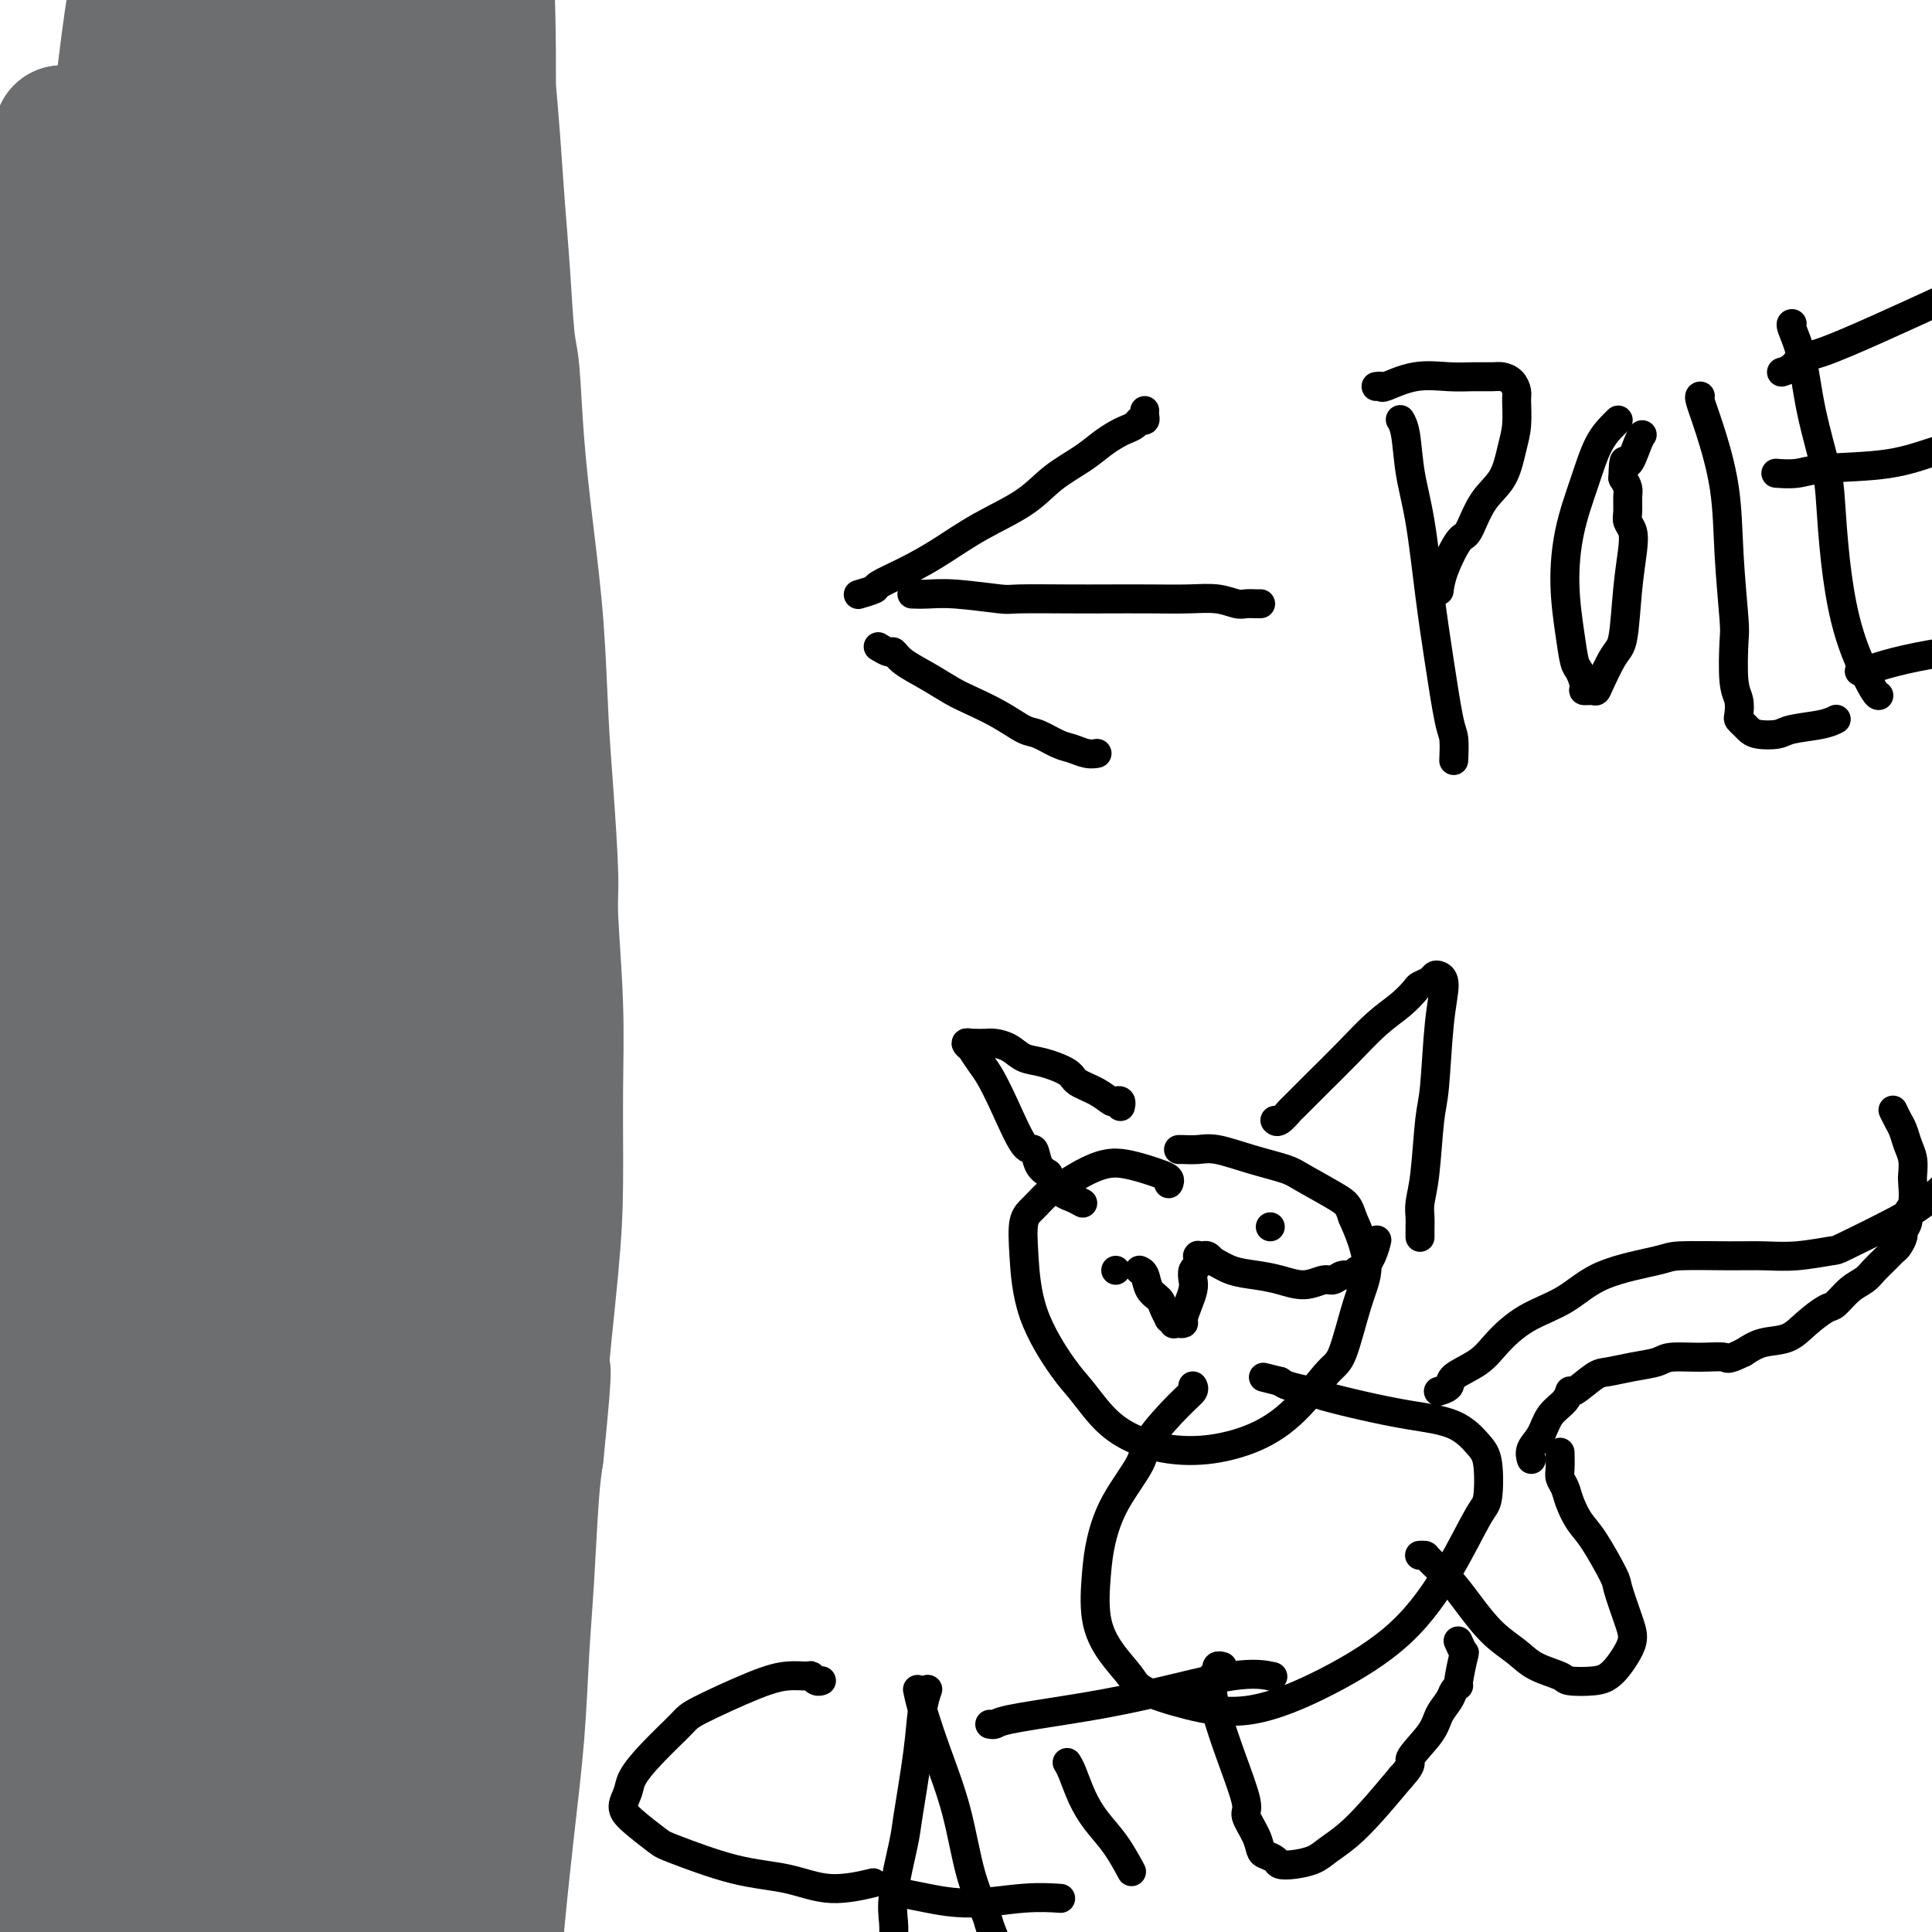 <svg viewBox='0 0 400 400' version='1.1' xmlns='http://www.w3.org/2000/svg' xmlns:xlink='http://www.w3.org/1999/xlink'><g fill='none' stroke='#6D6E70' stroke-width='28' stroke-linecap='round' stroke-linejoin='round'><path d='M80,32c0.000,0.003 0.000,0.006 0,0c-0.000,-0.006 -0.000,-0.022 0,0c0.000,0.022 0.000,0.081 0,0c-0.000,-0.081 -0.001,-0.302 0,0c0.001,0.302 0.004,1.127 0,2c-0.004,0.873 -0.016,1.794 0,3c0.016,1.206 0.060,2.697 0,5c-0.060,2.303 -0.222,5.418 0,7c0.222,1.582 0.829,1.629 1,4c0.171,2.371 -0.094,7.064 0,11c0.094,3.936 0.546,7.114 1,11c0.454,3.886 0.910,8.479 1,13c0.090,4.521 -0.184,8.969 0,14c0.184,5.031 0.828,10.646 1,14c0.172,3.354 -0.126,4.446 0,8c0.126,3.554 0.678,9.571 1,16c0.322,6.429 0.415,13.269 1,20c0.585,6.731 1.662,13.352 2,20c0.338,6.648 -0.063,13.323 0,19c0.063,5.677 0.591,10.357 1,17c0.409,6.643 0.698,15.248 1,20c0.302,4.752 0.617,5.652 1,12c0.383,6.348 0.835,18.146 1,27c0.165,8.854 0.044,14.765 0,21c-0.044,6.235 -0.012,12.794 0,19c0.012,6.206 0.003,12.059 0,17c-0.003,4.941 -0.002,8.971 0,13'/><path d='M92,345c0.166,17.779 0.082,13.725 0,13c-0.082,-0.725 -0.162,1.878 0,5c0.162,3.122 0.565,6.763 1,10c0.435,3.237 0.901,6.071 1,9c0.099,2.929 -0.170,5.952 0,9c0.170,3.048 0.778,6.120 1,9c0.222,2.880 0.060,5.568 0,7c-0.060,1.432 -0.016,1.608 0,3c0.016,1.392 0.005,4.000 0,6c-0.005,2.000 -0.002,3.393 0,5c0.002,1.607 0.004,3.430 0,5c-0.004,1.570 -0.015,2.889 0,4c0.015,1.111 0.057,2.014 0,3c-0.057,0.986 -0.211,2.054 0,3c0.211,0.946 0.789,1.770 1,2c0.211,0.230 0.056,-0.135 0,0c-0.056,0.135 -0.012,0.769 0,1c0.012,0.231 -0.006,0.059 0,0c0.006,-0.059 0.038,-0.006 0,0c-0.038,0.006 -0.144,-0.034 0,0c0.144,0.034 0.538,0.143 1,-1c0.462,-1.143 0.991,-3.539 1,-5c0.009,-1.461 -0.502,-1.989 0,-5c0.502,-3.011 2.018,-8.505 3,-14c0.982,-5.495 1.429,-10.991 2,-17c0.571,-6.009 1.266,-12.531 2,-19c0.734,-6.469 1.506,-12.885 2,-19c0.494,-6.115 0.710,-11.928 1,-17c0.290,-5.072 0.655,-9.404 1,-15c0.345,-5.596 0.670,-12.456 1,-17c0.330,-4.544 0.665,-6.772 1,-9'/><path d='M111,301c2.442,-24.150 1.048,-15.526 1,-17c-0.048,-1.474 1.251,-13.045 2,-21c0.749,-7.955 0.948,-12.294 1,-18c0.052,-5.706 -0.041,-12.780 0,-19c0.041,-6.220 0.218,-11.588 0,-18c-0.218,-6.412 -0.831,-13.869 -1,-18c-0.169,-4.131 0.107,-4.938 0,-9c-0.107,-4.062 -0.596,-11.380 -1,-17c-0.404,-5.620 -0.724,-9.543 -1,-15c-0.276,-5.457 -0.508,-12.446 -1,-19c-0.492,-6.554 -1.245,-12.671 -2,-19c-0.755,-6.329 -1.512,-12.871 -2,-19c-0.488,-6.129 -0.708,-11.846 -1,-15c-0.292,-3.154 -0.656,-3.747 -1,-7c-0.344,-3.253 -0.669,-9.167 -1,-14c-0.331,-4.833 -0.667,-8.587 -1,-13c-0.333,-4.413 -0.664,-9.486 -1,-14c-0.336,-4.514 -0.679,-8.468 -1,-12c-0.321,-3.532 -0.622,-6.643 -1,-10c-0.378,-3.357 -0.834,-6.959 -1,-9c-0.166,-2.041 -0.044,-2.522 0,-4c0.044,-1.478 0.008,-3.955 0,-6c-0.008,-2.045 0.012,-3.659 0,-5c-0.012,-1.341 -0.057,-2.410 0,-3c0.057,-0.590 0.214,-0.702 0,-1c-0.214,-0.298 -0.801,-0.780 -1,-1c-0.199,-0.220 -0.011,-0.176 0,0c0.011,0.176 -0.154,0.484 0,1c0.154,0.516 0.629,1.242 1,2c0.371,0.758 0.638,1.550 1,5c0.362,3.450 0.818,9.557 1,18c0.182,8.443 0.091,19.221 0,30'/><path d='M101,34c0.174,16.518 -0.392,30.813 -1,39c-0.608,8.187 -1.259,10.265 -2,19c-0.741,8.735 -1.570,24.127 -3,40c-1.430,15.873 -3.459,32.227 -5,45c-1.541,12.773 -2.595,21.964 -4,39c-1.405,17.036 -3.162,41.917 -4,57c-0.838,15.083 -0.757,20.369 -1,28c-0.243,7.631 -0.811,17.606 -1,27c-0.189,9.394 0.002,18.207 0,23c-0.002,4.793 -0.195,5.568 0,9c0.195,3.432 0.780,9.523 1,13c0.220,3.477 0.075,4.340 0,5c-0.075,0.660 -0.080,1.118 0,2c0.080,0.882 0.246,2.189 0,0c-0.246,-2.189 -0.904,-7.874 -1,-11c-0.096,-3.126 0.370,-3.691 0,-15c-0.370,-11.309 -1.578,-33.360 -3,-52c-1.422,-18.640 -3.059,-33.868 -4,-49c-0.941,-15.132 -1.185,-30.167 -2,-49c-0.815,-18.833 -2.202,-41.463 -4,-62c-1.798,-20.537 -4.009,-38.982 -5,-53c-0.991,-14.018 -0.763,-23.608 -1,-35c-0.237,-11.392 -0.940,-24.586 -1,-32c-0.060,-7.414 0.523,-9.050 1,-14c0.477,-4.950 0.849,-13.215 1,-18c0.151,-4.785 0.081,-6.089 0,-7c-0.081,-0.911 -0.172,-1.430 0,-2c0.172,-0.570 0.607,-1.191 1,1c0.393,2.191 0.745,7.196 1,26c0.255,18.804 0.415,51.409 0,70c-0.415,18.591 -1.404,23.169 -2,40c-0.596,16.831 -0.798,45.916 -1,75'/><path d='M61,193c-0.275,51.238 -0.462,74.332 -1,95c-0.538,20.668 -1.427,38.910 -2,55c-0.573,16.090 -0.829,30.027 -1,43c-0.171,12.973 -0.257,24.983 0,34c0.257,9.017 0.857,15.041 1,18c0.143,2.959 -0.170,2.851 0,3c0.170,0.149 0.823,0.554 1,1c0.177,0.446 -0.122,0.932 2,-10c2.122,-10.932 6.663,-33.282 9,-64c2.337,-30.718 2.468,-69.803 3,-95c0.532,-25.197 1.465,-36.504 2,-67c0.535,-30.496 0.671,-80.181 1,-103c0.329,-22.819 0.849,-18.773 1,-33c0.151,-14.227 -0.069,-46.728 0,-61c0.069,-14.272 0.426,-10.315 0,-12c-0.426,-1.685 -1.636,-9.011 -2,-11c-0.364,-1.989 0.118,1.359 0,-2c-0.118,-3.359 -0.837,-13.425 -7,13c-6.163,26.425 -17.769,89.341 -23,118c-5.231,28.659 -4.088,23.060 -5,46c-0.912,22.940 -3.880,74.420 -5,110c-1.120,35.580 -0.393,55.260 0,68c0.393,12.740 0.453,18.542 1,35c0.547,16.458 1.580,43.574 4,65c2.420,21.426 6.225,37.161 9,46c2.775,8.839 4.520,10.782 5,13c0.480,2.218 -0.305,4.710 1,2c1.305,-2.710 4.700,-10.623 8,-27c3.300,-16.377 6.504,-41.217 9,-73c2.496,-31.783 4.285,-70.509 5,-95c0.715,-24.491 0.358,-34.745 0,-45'/><path d='M77,260c1.679,-37.686 3.375,-61.900 4,-83c0.625,-21.100 0.178,-39.086 0,-61c-0.178,-21.914 -0.087,-47.757 0,-66c0.087,-18.243 0.171,-28.887 0,-36c-0.171,-7.113 -0.598,-10.694 -1,-13c-0.402,-2.306 -0.779,-3.336 -2,-2c-1.221,1.336 -3.284,5.038 -6,10c-2.716,4.962 -6.083,11.184 -11,31c-4.917,19.816 -11.383,53.226 -16,94c-4.617,40.774 -7.384,88.913 -9,123c-1.616,34.087 -2.079,54.123 -3,74c-0.921,19.877 -2.299,39.596 -3,54c-0.701,14.404 -0.727,23.491 -1,29c-0.273,5.509 -0.795,7.438 -1,8c-0.205,0.562 -0.092,-0.243 0,1c0.092,1.243 0.163,4.534 1,-7c0.837,-11.534 2.440,-37.894 3,-70c0.560,-32.106 0.076,-69.958 0,-103c-0.076,-33.042 0.257,-61.273 0,-91c-0.257,-29.727 -1.105,-60.948 -1,-84c0.105,-23.052 1.163,-37.933 1,-48c-0.163,-10.067 -1.545,-15.320 -2,-18c-0.455,-2.680 0.018,-2.787 0,-3c-0.018,-0.213 -0.528,-0.532 -1,-1c-0.472,-0.468 -0.907,-1.083 -3,16c-2.093,17.083 -5.844,51.865 -8,81c-2.156,29.135 -2.718,52.622 -3,85c-0.282,32.378 -0.286,73.645 0,100c0.286,26.355 0.860,37.796 1,46c0.140,8.204 -0.155,13.170 0,20c0.155,6.830 0.758,15.523 1,20c0.242,4.477 0.121,4.739 0,5'/><path d='M17,371c0.296,30.978 0.037,12.922 0,-1c-0.037,-13.922 0.147,-23.712 0,-45c-0.147,-21.288 -0.627,-54.075 -1,-87c-0.373,-32.925 -0.640,-65.990 -1,-84c-0.360,-18.010 -0.814,-20.966 -1,-35c-0.186,-14.034 -0.105,-39.147 0,-55c0.105,-15.853 0.234,-22.445 0,-27c-0.234,-4.555 -0.830,-7.074 -1,-8c-0.170,-0.926 0.087,-0.258 0,-1c-0.087,-0.742 -0.519,-2.895 -2,14c-1.481,16.895 -4.010,52.836 -5,70c-0.990,17.164 -0.441,15.550 0,35c0.441,19.450 0.773,59.963 1,89c0.227,29.037 0.347,46.598 1,64c0.653,17.402 1.837,34.643 3,47c1.163,12.357 2.305,19.828 3,24c0.695,4.172 0.944,5.046 1,6c0.056,0.954 -0.082,1.989 0,0c0.082,-1.989 0.384,-7.002 1,-27c0.616,-19.998 1.547,-54.981 2,-73c0.453,-18.019 0.426,-19.074 1,-34c0.574,-14.926 1.747,-43.723 3,-68c1.253,-24.277 2.586,-44.036 3,-61c0.414,-16.964 -0.090,-31.135 0,-40c0.090,-8.865 0.776,-12.425 1,-14c0.224,-1.575 -0.012,-1.167 0,-2c0.012,-0.833 0.274,-2.908 1,-1c0.726,1.908 1.916,7.800 4,26c2.084,18.200 5.061,48.708 7,84c1.939,35.292 2.840,75.369 3,106c0.160,30.631 -0.420,51.815 -1,73'/><path d='M40,346c-0.343,39.736 -2.199,49.576 -3,57c-0.801,7.424 -0.545,12.432 -1,19c-0.455,6.568 -1.622,14.698 -2,18c-0.378,3.302 0.031,1.778 0,3c-0.031,1.222 -0.503,5.190 0,-5c0.503,-10.190 1.981,-34.540 4,-68c2.019,-33.460 4.580,-76.031 7,-112c2.420,-35.969 4.698,-65.337 6,-85c1.302,-19.663 1.627,-29.619 3,-52c1.373,-22.381 3.794,-57.185 5,-83c1.206,-25.815 1.197,-42.642 1,-55c-0.197,-12.358 -0.581,-20.246 -1,-25c-0.419,-4.754 -0.873,-6.373 -1,-8c-0.127,-1.627 0.072,-3.263 -1,0c-1.072,3.263 -3.416,11.426 -5,18c-1.584,6.574 -2.409,11.558 -5,31c-2.591,19.442 -6.947,53.341 -10,84c-3.053,30.659 -4.801,58.079 -7,90c-2.199,31.921 -4.849,68.344 -7,97c-2.151,28.656 -3.804,49.544 -5,69c-1.196,19.456 -1.934,37.481 -3,50c-1.066,12.519 -2.459,19.532 -3,23c-0.541,3.468 -0.231,3.390 0,4c0.231,0.610 0.382,1.907 0,1c-0.382,-0.907 -1.299,-4.017 -1,-21c0.299,-16.983 1.814,-47.837 4,-76c2.186,-28.163 5.044,-53.635 9,-86c3.956,-32.365 9.009,-71.624 11,-91c1.991,-19.376 0.921,-18.871 5,-40c4.079,-21.129 13.308,-63.894 17,-81c3.692,-17.106 1.846,-8.553 0,0'/></g>
<g fill='none' stroke='#000000' stroke-width='6' stroke-linecap='round' stroke-linejoin='round'><path d='M182,134c0.004,0.002 0.008,0.005 0,0c-0.008,-0.005 -0.027,-0.017 0,0c0.027,0.017 0.102,0.062 0,0c-0.102,-0.062 -0.381,-0.232 0,0c0.381,0.232 1.421,0.867 2,1c0.579,0.133 0.698,-0.236 1,0c0.302,0.236 0.789,1.077 2,2c1.211,0.923 3.146,1.929 5,3c1.854,1.071 3.625,2.208 5,3c1.375,0.792 2.353,1.238 4,2c1.647,0.762 3.963,1.839 6,3c2.037,1.161 3.795,2.406 5,3c1.205,0.594 1.857,0.537 3,1c1.143,0.463 2.775,1.444 4,2c1.225,0.556 2.041,0.685 3,1c0.959,0.315 2.061,0.817 3,1c0.939,0.183 1.716,0.049 2,0c0.284,-0.049 0.077,-0.013 0,0c-0.077,0.013 -0.022,0.004 0,0c0.022,-0.004 0.011,-0.002 0,0'/><path d='M178,123c-0.025,0.007 -0.050,0.014 0,0c0.050,-0.014 0.174,-0.051 0,0c-0.174,0.051 -0.647,0.188 0,0c0.647,-0.188 2.412,-0.703 3,-1c0.588,-0.297 -0.003,-0.378 1,-1c1.003,-0.622 3.599,-1.786 6,-3c2.401,-1.214 4.606,-2.478 7,-4c2.394,-1.522 4.976,-3.303 8,-5c3.024,-1.697 6.491,-3.309 9,-5c2.509,-1.691 4.061,-3.461 6,-5c1.939,-1.539 4.263,-2.846 6,-4c1.737,-1.154 2.885,-2.156 4,-3c1.115,-0.844 2.197,-1.532 3,-2c0.803,-0.468 1.325,-0.717 2,-1c0.675,-0.283 1.501,-0.601 2,-1c0.499,-0.399 0.670,-0.878 1,-1c0.330,-0.122 0.821,0.111 1,0c0.179,-0.111 0.048,-0.568 0,-1c-0.048,-0.432 -0.014,-0.838 0,-1c0.014,-0.162 0.007,-0.081 0,0'/><path d='M189,123c0.004,0.000 0.009,0.000 0,0c-0.009,-0.000 -0.031,-0.001 0,0c0.031,0.001 0.114,0.004 0,0c-0.114,-0.004 -0.424,-0.015 0,0c0.424,0.015 1.581,0.057 3,0c1.419,-0.057 3.099,-0.211 6,0c2.901,0.211 7.021,0.789 9,1c1.979,0.211 1.816,0.057 4,0c2.184,-0.057 6.716,-0.016 10,0c3.284,0.016 5.321,0.008 8,0c2.679,-0.008 6.002,-0.016 9,0c2.998,0.016 5.671,0.057 8,0c2.329,-0.057 4.312,-0.211 6,0c1.688,0.211 3.079,0.789 4,1c0.921,0.211 1.371,0.057 2,0c0.629,-0.057 1.437,-0.015 2,0c0.563,0.015 0.882,0.004 1,0c0.118,-0.004 0.034,-0.001 0,0c-0.034,0.001 -0.017,0.001 0,0'/><path d='M290,87c0.002,0.003 0.004,0.006 0,0c-0.004,-0.006 -0.013,-0.020 0,0c0.013,0.020 0.048,0.076 0,0c-0.048,-0.076 -0.179,-0.284 0,0c0.179,0.284 0.666,1.059 1,3c0.334,1.941 0.513,5.049 1,8c0.487,2.951 1.283,5.747 2,10c0.717,4.253 1.355,9.963 2,15c0.645,5.037 1.297,9.399 2,14c0.703,4.601 1.456,9.439 2,12c0.544,2.561 0.877,2.843 1,4c0.123,1.157 0.035,3.188 0,4c-0.035,0.812 -0.018,0.406 0,0'/><path d='M285,80c0.002,-0.000 0.005,-0.001 0,0c-0.005,0.001 -0.016,0.002 0,0c0.016,-0.002 0.059,-0.008 0,0c-0.059,0.008 -0.222,0.030 0,0c0.222,-0.030 0.827,-0.113 1,0c0.173,0.113 -0.088,0.423 1,0c1.088,-0.423 3.523,-1.578 6,-2c2.477,-0.422 4.996,-0.111 7,0c2.004,0.111 3.493,0.022 5,0c1.507,-0.022 3.030,0.022 4,0c0.970,-0.022 1.385,-0.110 2,0c0.615,0.110 1.430,0.418 2,1c0.570,0.582 0.895,1.439 1,2c0.105,0.561 -0.009,0.825 0,2c0.009,1.175 0.140,3.261 0,5c-0.140,1.739 -0.550,3.130 -1,5c-0.450,1.870 -0.940,4.218 -2,6c-1.060,1.782 -2.690,2.996 -4,5c-1.310,2.004 -2.298,4.797 -3,6c-0.702,1.203 -1.116,0.817 -2,2c-0.884,1.183 -2.238,3.934 -3,6c-0.762,2.066 -0.932,3.447 -1,4c-0.068,0.553 -0.034,0.276 0,0'/><path d='M335,87c0.000,-0.000 0.000,-0.000 0,0c-0.000,0.000 -0.000,0.000 0,0c0.000,-0.000 0.000,-0.000 0,0c-0.000,0.000 -0.001,0.001 0,0c0.001,-0.001 0.005,-0.005 0,0c-0.005,0.005 -0.020,0.020 0,0c0.020,-0.020 0.076,-0.075 0,0c-0.076,0.075 -0.284,0.280 -1,1c-0.716,0.720 -1.940,1.955 -3,4c-1.060,2.045 -1.955,4.902 -3,8c-1.045,3.098 -2.239,6.439 -3,10c-0.761,3.561 -1.089,7.343 -1,11c0.089,3.657 0.596,7.190 1,10c0.404,2.810 0.704,4.896 1,6c0.296,1.104 0.588,1.226 1,2c0.412,0.774 0.943,2.201 1,3c0.057,0.799 -0.360,0.971 0,1c0.360,0.029 1.497,-0.086 2,0c0.503,0.086 0.373,0.372 1,-1c0.627,-1.372 2.011,-4.402 3,-6c0.989,-1.598 1.582,-1.765 2,-4c0.418,-2.235 0.662,-6.537 1,-10c0.338,-3.463 0.770,-6.086 1,-8c0.230,-1.914 0.259,-3.117 0,-4c-0.259,-0.883 -0.804,-1.444 -1,-2c-0.196,-0.556 -0.042,-1.108 0,-2c0.042,-0.892 -0.027,-2.125 0,-3c0.027,-0.875 0.151,-1.393 0,-2c-0.151,-0.607 -0.575,-1.304 -1,-2'/><path d='M336,99c0.121,-5.574 0.424,-3.010 1,-3c0.576,0.010 1.424,-2.536 2,-4c0.576,-1.464 0.879,-1.847 1,-2c0.121,-0.153 0.061,-0.077 0,0'/><path d='M352,82c-0.010,0.001 -0.020,0.003 0,0c0.020,-0.003 0.071,-0.010 0,0c-0.071,0.010 -0.264,0.037 0,1c0.264,0.963 0.985,2.861 2,6c1.015,3.139 2.323,7.519 3,12c0.677,4.481 0.721,9.062 1,14c0.279,4.938 0.793,10.234 1,13c0.207,2.766 0.107,3.003 0,5c-0.107,1.997 -0.222,5.753 0,8c0.222,2.247 0.780,2.983 1,4c0.220,1.017 0.101,2.315 0,3c-0.101,0.685 -0.185,0.759 0,1c0.185,0.241 0.640,0.650 1,1c0.360,0.350 0.624,0.641 1,1c0.376,0.359 0.865,0.786 2,1c1.135,0.214 2.917,0.215 4,0c1.083,-0.215 1.465,-0.645 3,-1c1.535,-0.355 4.221,-0.634 6,-1c1.779,-0.366 2.651,-0.819 3,-1c0.349,-0.181 0.174,-0.091 0,0'/><path d='M371,67c0.004,0.000 0.007,0.000 0,0c-0.007,-0.000 -0.025,-0.001 0,0c0.025,0.001 0.094,0.005 0,0c-0.094,-0.005 -0.352,-0.020 0,1c0.352,1.020 1.312,3.075 2,6c0.688,2.925 1.104,6.719 2,11c0.896,4.281 2.273,9.048 3,12c0.727,2.952 0.804,4.087 1,7c0.196,2.913 0.511,7.604 1,12c0.489,4.396 1.150,8.498 2,12c0.850,3.502 1.888,6.402 3,9c1.112,2.598 2.300,4.892 3,6c0.700,1.108 0.914,1.031 1,1c0.086,-0.031 0.043,-0.015 0,0'/><path d='M369,77c0.048,-0.014 0.096,-0.028 0,0c-0.096,0.028 -0.335,0.099 0,0c0.335,-0.099 1.244,-0.367 2,-1c0.756,-0.633 1.360,-1.631 2,-2c0.640,-0.369 1.316,-0.109 4,-1c2.684,-0.891 7.377,-2.932 12,-5c4.623,-2.068 9.178,-4.162 11,-5c1.822,-0.838 0.911,-0.419 0,0'/><path d='M368,98c0.096,0.007 0.192,0.015 0,0c-0.192,-0.015 -0.672,-0.051 0,0c0.672,0.051 2.494,0.190 4,0c1.506,-0.190 2.694,-0.710 6,-1c3.306,-0.290 8.728,-0.351 13,-1c4.272,-0.649 7.392,-1.885 11,-3c3.608,-1.115 7.702,-2.108 10,-3c2.298,-0.892 2.799,-1.683 3,-2c0.201,-0.317 0.100,-0.158 0,0'/><path d='M385,139c-0.005,-0.001 -0.010,-0.002 0,0c0.010,0.002 0.034,0.009 0,0c-0.034,-0.009 -0.126,-0.032 0,0c0.126,0.032 0.470,0.121 1,0c0.530,-0.121 1.244,-0.452 3,-1c1.756,-0.548 4.552,-1.312 8,-2c3.448,-0.688 7.548,-1.298 12,-2c4.452,-0.702 9.257,-1.495 12,-2c2.743,-0.505 3.426,-0.723 7,-1c3.574,-0.277 10.039,-0.613 14,-1c3.961,-0.387 5.417,-0.825 6,-1c0.583,-0.175 0.291,-0.088 0,0'/><path d='M242,245c0.012,-0.024 0.023,-0.048 0,0c-0.023,0.048 -0.081,0.167 0,0c0.081,-0.167 0.301,-0.620 0,-1c-0.301,-0.380 -1.124,-0.686 -2,-1c-0.876,-0.314 -1.803,-0.637 -3,-1c-1.197,-0.363 -2.662,-0.765 -4,-1c-1.338,-0.235 -2.550,-0.302 -4,0c-1.450,0.302 -3.138,0.974 -5,2c-1.862,1.026 -3.897,2.407 -5,3c-1.103,0.593 -1.274,0.397 -2,1c-0.726,0.603 -2.007,2.006 -3,3c-0.993,0.994 -1.698,1.579 -2,3c-0.302,1.421 -0.200,3.678 0,7c0.200,3.322 0.498,7.709 2,12c1.502,4.291 4.208,8.488 6,11c1.792,2.512 2.670,3.340 4,5c1.330,1.660 3.112,4.150 5,6c1.888,1.850 3.882,3.058 6,4c2.118,0.942 4.360,1.619 7,2c2.640,0.381 5.679,0.467 9,0c3.321,-0.467 6.923,-1.488 10,-3c3.077,-1.512 5.627,-3.515 8,-6c2.373,-2.485 4.567,-5.451 6,-7c1.433,-1.549 2.105,-1.680 3,-4c0.895,-2.320 2.013,-6.828 3,-10c0.987,-3.172 1.843,-5.008 2,-7c0.157,-1.992 -0.384,-4.141 -1,-6c-0.616,-1.859 -1.308,-3.430 -2,-5'/><path d='M280,252c-0.760,-2.391 -1.162,-2.869 -3,-4c-1.838,-1.131 -5.114,-2.916 -7,-4c-1.886,-1.084 -2.382,-1.467 -4,-2c-1.618,-0.533 -4.356,-1.215 -7,-2c-2.644,-0.785 -5.192,-1.675 -7,-2c-1.808,-0.325 -2.876,-0.087 -4,0c-1.124,0.087 -2.302,0.023 -3,0c-0.698,-0.023 -0.914,-0.007 -1,0c-0.086,0.007 -0.043,0.003 0,0'/><path d='M264,232c0.001,0.001 0.002,0.002 0,0c-0.002,-0.002 -0.007,-0.008 0,0c0.007,0.008 0.026,0.030 0,0c-0.026,-0.030 -0.098,-0.113 0,0c0.098,0.113 0.366,0.423 1,0c0.634,-0.423 1.635,-1.579 2,-2c0.365,-0.421 0.096,-0.107 1,-1c0.904,-0.893 2.981,-2.992 5,-5c2.019,-2.008 3.979,-3.924 6,-6c2.021,-2.076 4.103,-4.310 6,-6c1.897,-1.690 3.607,-2.835 5,-4c1.393,-1.165 2.467,-2.351 3,-3c0.533,-0.649 0.526,-0.760 1,-1c0.474,-0.240 1.431,-0.610 2,-1c0.569,-0.390 0.752,-0.799 1,-1c0.248,-0.201 0.561,-0.192 1,0c0.439,0.192 1.005,0.567 1,2c-0.005,1.433 -0.579,3.923 -1,8c-0.421,4.077 -0.687,9.739 -1,13c-0.313,3.261 -0.672,4.119 -1,7c-0.328,2.881 -0.624,7.785 -1,11c-0.376,3.215 -0.833,4.742 -1,6c-0.167,1.258 -0.045,2.246 0,3c0.045,0.754 0.012,1.274 0,2c-0.012,0.726 -0.003,1.659 0,2c0.003,0.341 0.001,0.091 0,0c-0.001,-0.091 -0.000,-0.025 0,0c0.000,0.025 0.000,0.007 0,0c-0.000,-0.007 -0.000,-0.004 0,0'/><path d='M232,229c-0.002,0.008 -0.004,0.016 0,0c0.004,-0.016 0.013,-0.055 0,0c-0.013,0.055 -0.050,0.205 0,0c0.050,-0.205 0.185,-0.765 0,-1c-0.185,-0.235 -0.690,-0.146 -1,0c-0.310,0.146 -0.424,0.347 -1,0c-0.576,-0.347 -1.613,-1.244 -3,-2c-1.387,-0.756 -3.123,-1.372 -4,-2c-0.877,-0.628 -0.896,-1.268 -2,-2c-1.104,-0.732 -3.292,-1.555 -5,-2c-1.708,-0.445 -2.935,-0.512 -4,-1c-1.065,-0.488 -1.969,-1.399 -3,-2c-1.031,-0.601 -2.189,-0.893 -3,-1c-0.811,-0.107 -1.274,-0.028 -2,0c-0.726,0.028 -1.716,0.006 -2,0c-0.284,-0.006 0.138,0.003 0,0c-0.138,-0.003 -0.837,-0.017 -1,0c-0.163,0.017 0.211,0.067 0,0c-0.211,-0.067 -1.008,-0.249 -1,0c0.008,0.249 0.819,0.929 1,1c0.181,0.071 -0.268,-0.466 0,0c0.268,0.466 1.252,1.937 2,3c0.748,1.063 1.260,1.720 2,3c0.740,1.280 1.706,3.183 3,6c1.294,2.817 2.914,6.549 4,8c1.086,1.451 1.639,0.621 2,1c0.361,0.379 0.532,1.965 1,3c0.468,1.035 1.234,1.517 2,2'/><path d='M217,243c2.737,4.808 2.079,3.327 2,3c-0.079,-0.327 0.422,0.500 1,1c0.578,0.500 1.232,0.673 2,1c0.768,0.327 1.648,0.808 2,1c0.352,0.192 0.176,0.096 0,0'/><path d='M231,263c0.000,0.000 0.000,0.000 0,0c0.000,0.000 0.000,0.000 0,0c0.000,0.000 -0.000,0.000 0,0c0.000,0.000 0.000,0.000 0,0'/><path d='M263,254c0.000,0.000 0.000,0.000 0,0c0.000,0.000 0.000,0.000 0,0c0.000,0.000 0.000,0.000 0,0'/><path d='M236,263c-0.001,-0.000 -0.001,-0.000 0,0c0.001,0.000 0.004,0.001 0,0c-0.004,-0.001 -0.013,-0.005 0,0c0.013,0.005 0.049,0.018 0,0c-0.049,-0.018 -0.182,-0.066 0,0c0.182,0.066 0.680,0.246 1,1c0.320,0.754 0.463,2.082 1,3c0.537,0.918 1.468,1.427 2,2c0.532,0.573 0.663,1.211 1,2c0.337,0.789 0.879,1.728 1,2c0.121,0.272 -0.178,-0.123 0,0c0.178,0.123 0.833,0.765 1,1c0.167,0.235 -0.152,0.063 0,0c0.152,-0.063 0.777,-0.016 1,0c0.223,0.016 0.045,0.003 0,0c-0.045,-0.003 0.043,0.005 0,0c-0.043,-0.005 -0.218,-0.021 0,0c0.218,0.021 0.829,0.081 1,0c0.171,-0.081 -0.099,-0.302 0,-1c0.099,-0.698 0.566,-1.874 1,-3c0.434,-1.126 0.834,-2.201 1,-3c0.166,-0.799 0.097,-1.323 0,-2c-0.097,-0.677 -0.222,-1.506 0,-2c0.222,-0.494 0.792,-0.654 1,-1c0.208,-0.346 0.055,-0.877 0,-1c-0.055,-0.123 -0.012,0.163 0,0c0.012,-0.163 -0.008,-0.777 0,-1c0.008,-0.223 0.044,-0.057 0,0c-0.044,0.057 -0.166,0.005 0,0c0.166,-0.005 0.622,0.037 1,0c0.378,-0.037 0.680,-0.153 1,0c0.320,0.153 0.660,0.577 1,1'/><path d='M251,261c1.130,0.558 2.456,1.452 4,2c1.544,0.548 3.306,0.751 5,1c1.694,0.249 3.321,0.546 5,1c1.679,0.454 3.409,1.065 5,1c1.591,-0.065 3.042,-0.806 4,-1c0.958,-0.194 1.421,0.161 2,0c0.579,-0.161 1.272,-0.836 2,-1c0.728,-0.164 1.491,0.183 2,0c0.509,-0.183 0.763,-0.897 1,-1c0.237,-0.103 0.455,0.405 1,0c0.545,-0.405 1.416,-1.725 2,-3c0.584,-1.275 0.881,-2.507 1,-3c0.119,-0.493 0.059,-0.246 0,0'/><path d='M247,287c-0.003,-0.005 -0.006,-0.010 0,0c0.006,0.010 0.022,0.036 0,0c-0.022,-0.036 -0.082,-0.134 0,0c0.082,0.134 0.307,0.500 0,1c-0.307,0.500 -1.147,1.132 -3,3c-1.853,1.868 -4.720,4.971 -6,7c-1.280,2.029 -0.972,2.985 -2,5c-1.028,2.015 -3.392,5.090 -5,8c-1.608,2.910 -2.459,5.654 -3,8c-0.541,2.346 -0.771,4.294 -1,7c-0.229,2.706 -0.458,6.170 0,9c0.458,2.830 1.601,5.025 3,7c1.399,1.975 3.052,3.729 4,5c0.948,1.271 1.191,2.058 3,3c1.809,0.942 5.185,2.039 9,3c3.815,0.961 8.069,1.785 13,1c4.931,-0.785 10.540,-3.178 16,-6c5.460,-2.822 10.771,-6.072 15,-10c4.229,-3.928 7.378,-8.535 10,-13c2.622,-4.465 4.719,-8.789 6,-11c1.281,-2.211 1.747,-2.307 2,-4c0.253,-1.693 0.294,-4.981 0,-7c-0.294,-2.019 -0.922,-2.768 -2,-4c-1.078,-1.232 -2.604,-2.946 -5,-4c-2.396,-1.054 -5.660,-1.448 -9,-2c-3.340,-0.552 -6.754,-1.261 -10,-2c-3.246,-0.739 -6.324,-1.507 -8,-2c-1.676,-0.493 -1.951,-0.710 -3,-1c-1.049,-0.290 -2.871,-0.654 -4,-1c-1.129,-0.346 -1.564,-0.673 -2,-1'/><path d='M265,286c-6.000,-1.500 -3.000,-0.750 0,0'/><path d='M253,345c-0.002,-0.001 -0.004,-0.001 0,0c0.004,0.001 0.015,0.004 0,0c-0.015,-0.004 -0.057,-0.016 0,0c0.057,0.016 0.212,0.061 0,0c-0.212,-0.061 -0.793,-0.228 -1,0c-0.207,0.228 -0.041,0.850 0,1c0.041,0.150 -0.041,-0.171 0,0c0.041,0.171 0.207,0.835 0,1c-0.207,0.165 -0.786,-0.168 -1,0c-0.214,0.168 -0.063,0.837 0,1c0.063,0.163 0.039,-0.181 0,0c-0.039,0.181 -0.093,0.886 0,2c0.093,1.114 0.333,2.636 1,5c0.667,2.364 1.762,5.568 3,9c1.238,3.432 2.621,7.091 3,9c0.379,1.909 -0.245,2.070 0,3c0.245,0.930 1.360,2.631 2,4c0.640,1.369 0.806,2.406 1,3c0.194,0.594 0.415,0.745 1,1c0.585,0.255 1.534,0.613 2,1c0.466,0.387 0.448,0.804 1,1c0.552,0.196 1.675,0.173 3,0c1.325,-0.173 2.852,-0.494 4,-1c1.148,-0.506 1.916,-1.198 3,-2c1.084,-0.802 2.484,-1.716 4,-3c1.516,-1.284 3.147,-2.938 5,-5c1.853,-2.062 3.926,-4.531 6,-7'/><path d='M290,368c3.019,-3.286 1.568,-3.002 2,-4c0.432,-0.998 2.747,-3.277 4,-5c1.253,-1.723 1.445,-2.891 2,-4c0.555,-1.109 1.473,-2.158 2,-3c0.527,-0.842 0.664,-1.478 1,-2c0.336,-0.522 0.871,-0.932 1,-1c0.129,-0.068 -0.148,0.206 0,-1c0.148,-1.206 0.720,-3.890 1,-5c0.280,-1.110 0.268,-0.645 0,-1c-0.268,-0.355 -0.791,-1.530 -1,-2c-0.209,-0.470 -0.105,-0.235 0,0'/><path d='M294,322c0.029,-0.002 0.058,-0.003 0,0c-0.058,0.003 -0.204,0.011 0,0c0.204,-0.011 0.759,-0.040 1,0c0.241,0.040 0.168,0.149 1,1c0.832,0.851 2.569,2.444 4,4c1.431,1.556 2.555,3.075 4,5c1.445,1.925 3.210,4.257 5,6c1.790,1.743 3.606,2.899 5,4c1.394,1.101 2.365,2.149 4,3c1.635,0.851 3.932,1.505 5,2c1.068,0.495 0.905,0.831 2,1c1.095,0.169 3.446,0.170 5,0c1.554,-0.170 2.309,-0.510 3,-1c0.691,-0.490 1.316,-1.130 2,-2c0.684,-0.870 1.426,-1.972 2,-3c0.574,-1.028 0.978,-1.983 1,-3c0.022,-1.017 -0.340,-2.095 -1,-4c-0.660,-1.905 -1.620,-4.639 -2,-6c-0.380,-1.361 -0.182,-1.351 -1,-3c-0.818,-1.649 -2.654,-4.956 -4,-7c-1.346,-2.044 -2.203,-2.825 -3,-4c-0.797,-1.175 -1.534,-2.743 -2,-4c-0.466,-1.257 -0.661,-2.204 -1,-3c-0.339,-0.796 -0.823,-1.440 -1,-2c-0.177,-0.560 -0.048,-1.035 0,-2c0.048,-0.965 0.014,-2.418 0,-3c-0.014,-0.582 -0.007,-0.291 0,0'/><path d='M298,288c0.004,-0.001 0.009,-0.003 0,0c-0.009,0.003 -0.031,0.010 0,0c0.031,-0.010 0.115,-0.035 0,0c-0.115,0.035 -0.430,0.132 0,0c0.430,-0.132 1.606,-0.492 2,-1c0.394,-0.508 0.008,-1.162 1,-2c0.992,-0.838 3.364,-1.859 5,-3c1.636,-1.141 2.536,-2.403 4,-4c1.464,-1.597 3.491,-3.528 6,-5c2.509,-1.472 5.499,-2.485 8,-4c2.501,-1.515 4.512,-3.530 8,-5c3.488,-1.470 8.453,-2.393 11,-3c2.547,-0.607 2.676,-0.899 5,-1c2.324,-0.101 6.843,-0.013 10,0c3.157,0.013 4.953,-0.050 7,0c2.047,0.050 4.345,0.212 7,0c2.655,-0.212 5.668,-0.798 7,-1c1.332,-0.202 0.982,-0.022 3,-1c2.018,-0.978 6.406,-3.116 10,-5c3.594,-1.884 6.396,-3.515 10,-7c3.604,-3.485 8.009,-8.823 12,-15c3.991,-6.177 7.569,-13.193 9,-16c1.431,-2.807 0.716,-1.403 0,0'/><path d='M392,230c0.024,0.050 0.048,0.099 0,0c-0.048,-0.099 -0.167,-0.347 0,0c0.167,0.347 0.619,1.291 1,2c0.381,0.709 0.690,1.185 1,2c0.310,0.815 0.620,1.969 1,3c0.380,1.031 0.830,1.939 1,3c0.170,1.061 0.061,2.276 0,3c-0.061,0.724 -0.073,0.957 0,2c0.073,1.043 0.231,2.894 0,4c-0.231,1.106 -0.849,1.466 -1,2c-0.151,0.534 0.167,1.242 0,2c-0.167,0.758 -0.818,1.565 -1,2c-0.182,0.435 0.107,0.497 0,1c-0.107,0.503 -0.609,1.447 -1,2c-0.391,0.553 -0.670,0.715 -1,1c-0.330,0.285 -0.710,0.694 -1,1c-0.290,0.306 -0.491,0.510 -1,1c-0.509,0.490 -1.328,1.268 -2,2c-0.672,0.732 -1.197,1.420 -2,2c-0.803,0.580 -1.882,1.052 -3,2c-1.118,0.948 -2.273,2.372 -3,3c-0.727,0.628 -1.026,0.461 -2,1c-0.974,0.539 -2.622,1.784 -4,3c-1.378,1.216 -2.486,2.404 -4,3c-1.514,0.596 -3.432,0.599 -5,1c-1.568,0.401 -2.784,1.201 -4,2'/><path d='M361,280c-3.631,1.770 -3.208,1.195 -4,1c-0.792,-0.195 -2.800,-0.010 -5,0c-2.200,0.010 -4.593,-0.154 -6,0c-1.407,0.154 -1.827,0.627 -3,1c-1.173,0.373 -3.099,0.645 -5,1c-1.901,0.355 -3.779,0.794 -5,1c-1.221,0.206 -1.787,0.179 -3,1c-1.213,0.821 -3.073,2.492 -4,3c-0.927,0.508 -0.921,-0.145 -1,0c-0.079,0.145 -0.242,1.090 -1,2c-0.758,0.910 -2.112,1.785 -3,3c-0.888,1.215 -1.310,2.769 -2,4c-0.690,1.231 -1.647,2.139 -2,3c-0.353,0.861 -0.101,1.675 0,2c0.101,0.325 0.050,0.163 0,0'/><path d='M170,348c0.006,-0.002 0.012,-0.004 0,0c-0.012,0.004 -0.043,0.015 0,0c0.043,-0.015 0.158,-0.057 0,0c-0.158,0.057 -0.591,0.215 -1,0c-0.409,-0.215 -0.796,-0.801 -1,-1c-0.204,-0.199 -0.225,-0.012 -1,0c-0.775,0.012 -2.303,-0.150 -4,0c-1.697,0.150 -3.561,0.613 -7,2c-3.439,1.387 -8.451,3.697 -11,5c-2.549,1.303 -2.635,1.598 -4,3c-1.365,1.402 -4.009,3.910 -6,6c-1.991,2.090 -3.329,3.761 -4,5c-0.671,1.239 -0.676,2.045 -1,3c-0.324,0.955 -0.969,2.059 -1,3c-0.031,0.941 0.551,1.718 2,3c1.449,1.282 3.766,3.070 5,4c1.234,0.930 1.386,1.002 4,2c2.614,0.998 7.689,2.922 12,4c4.311,1.078 7.856,1.310 11,2c3.144,0.690 5.885,1.840 9,2c3.115,0.160 6.604,-0.668 8,-1c1.396,-0.332 0.698,-0.166 0,0'/><path d='M192,350c0.007,-0.020 0.014,-0.040 0,0c-0.014,0.040 -0.049,0.139 0,0c0.049,-0.139 0.183,-0.518 0,0c-0.183,0.518 -0.684,1.933 -1,4c-0.316,2.067 -0.449,4.787 -1,9c-0.551,4.213 -1.521,9.921 -2,13c-0.479,3.079 -0.468,3.529 -1,6c-0.532,2.471 -1.606,6.961 -2,10c-0.394,3.039 -0.106,4.626 0,6c0.106,1.374 0.030,2.535 0,3c-0.030,0.465 -0.015,0.232 0,0'/><path d='M190,350c-0.004,-0.018 -0.007,-0.036 0,0c0.007,0.036 0.025,0.127 0,0c-0.025,-0.127 -0.093,-0.473 0,0c0.093,0.473 0.347,1.766 1,4c0.653,2.234 1.704,5.410 3,9c1.296,3.590 2.838,7.593 4,12c1.162,4.407 1.944,9.217 3,13c1.056,3.783 2.386,6.540 3,8c0.614,1.460 0.511,1.624 1,3c0.489,1.376 1.568,3.965 2,5c0.432,1.035 0.216,0.518 0,0'/><path d='M187,392c-0.368,-0.075 -0.735,-0.150 0,0c0.735,0.150 2.573,0.524 5,1c2.427,0.476 5.444,1.056 9,1c3.556,-0.056 7.650,-0.746 11,-1c3.350,-0.254 5.957,-0.073 7,0c1.043,0.073 0.521,0.036 0,0'/><path d='M221,365c0.001,0.002 0.003,0.004 0,0c-0.003,-0.004 -0.009,-0.014 0,0c0.009,0.014 0.035,0.054 0,0c-0.035,-0.054 -0.131,-0.200 0,0c0.131,0.200 0.487,0.748 1,2c0.513,1.252 1.182,3.208 2,5c0.818,1.792 1.786,3.418 3,5c1.214,1.582 2.673,3.118 4,5c1.327,1.882 2.522,4.109 3,5c0.478,0.891 0.239,0.445 0,0'/><path d='M205,357c0.025,0.005 0.050,0.010 0,0c-0.050,-0.010 -0.177,-0.034 0,0c0.177,0.034 0.656,0.127 1,0c0.344,-0.127 0.552,-0.475 3,-1c2.448,-0.525 7.137,-1.226 12,-2c4.863,-0.774 9.902,-1.620 16,-3c6.098,-1.380 13.257,-3.295 18,-4c4.743,-0.705 7.069,-0.202 8,0c0.931,0.202 0.465,0.101 0,0'/></g>
</svg>